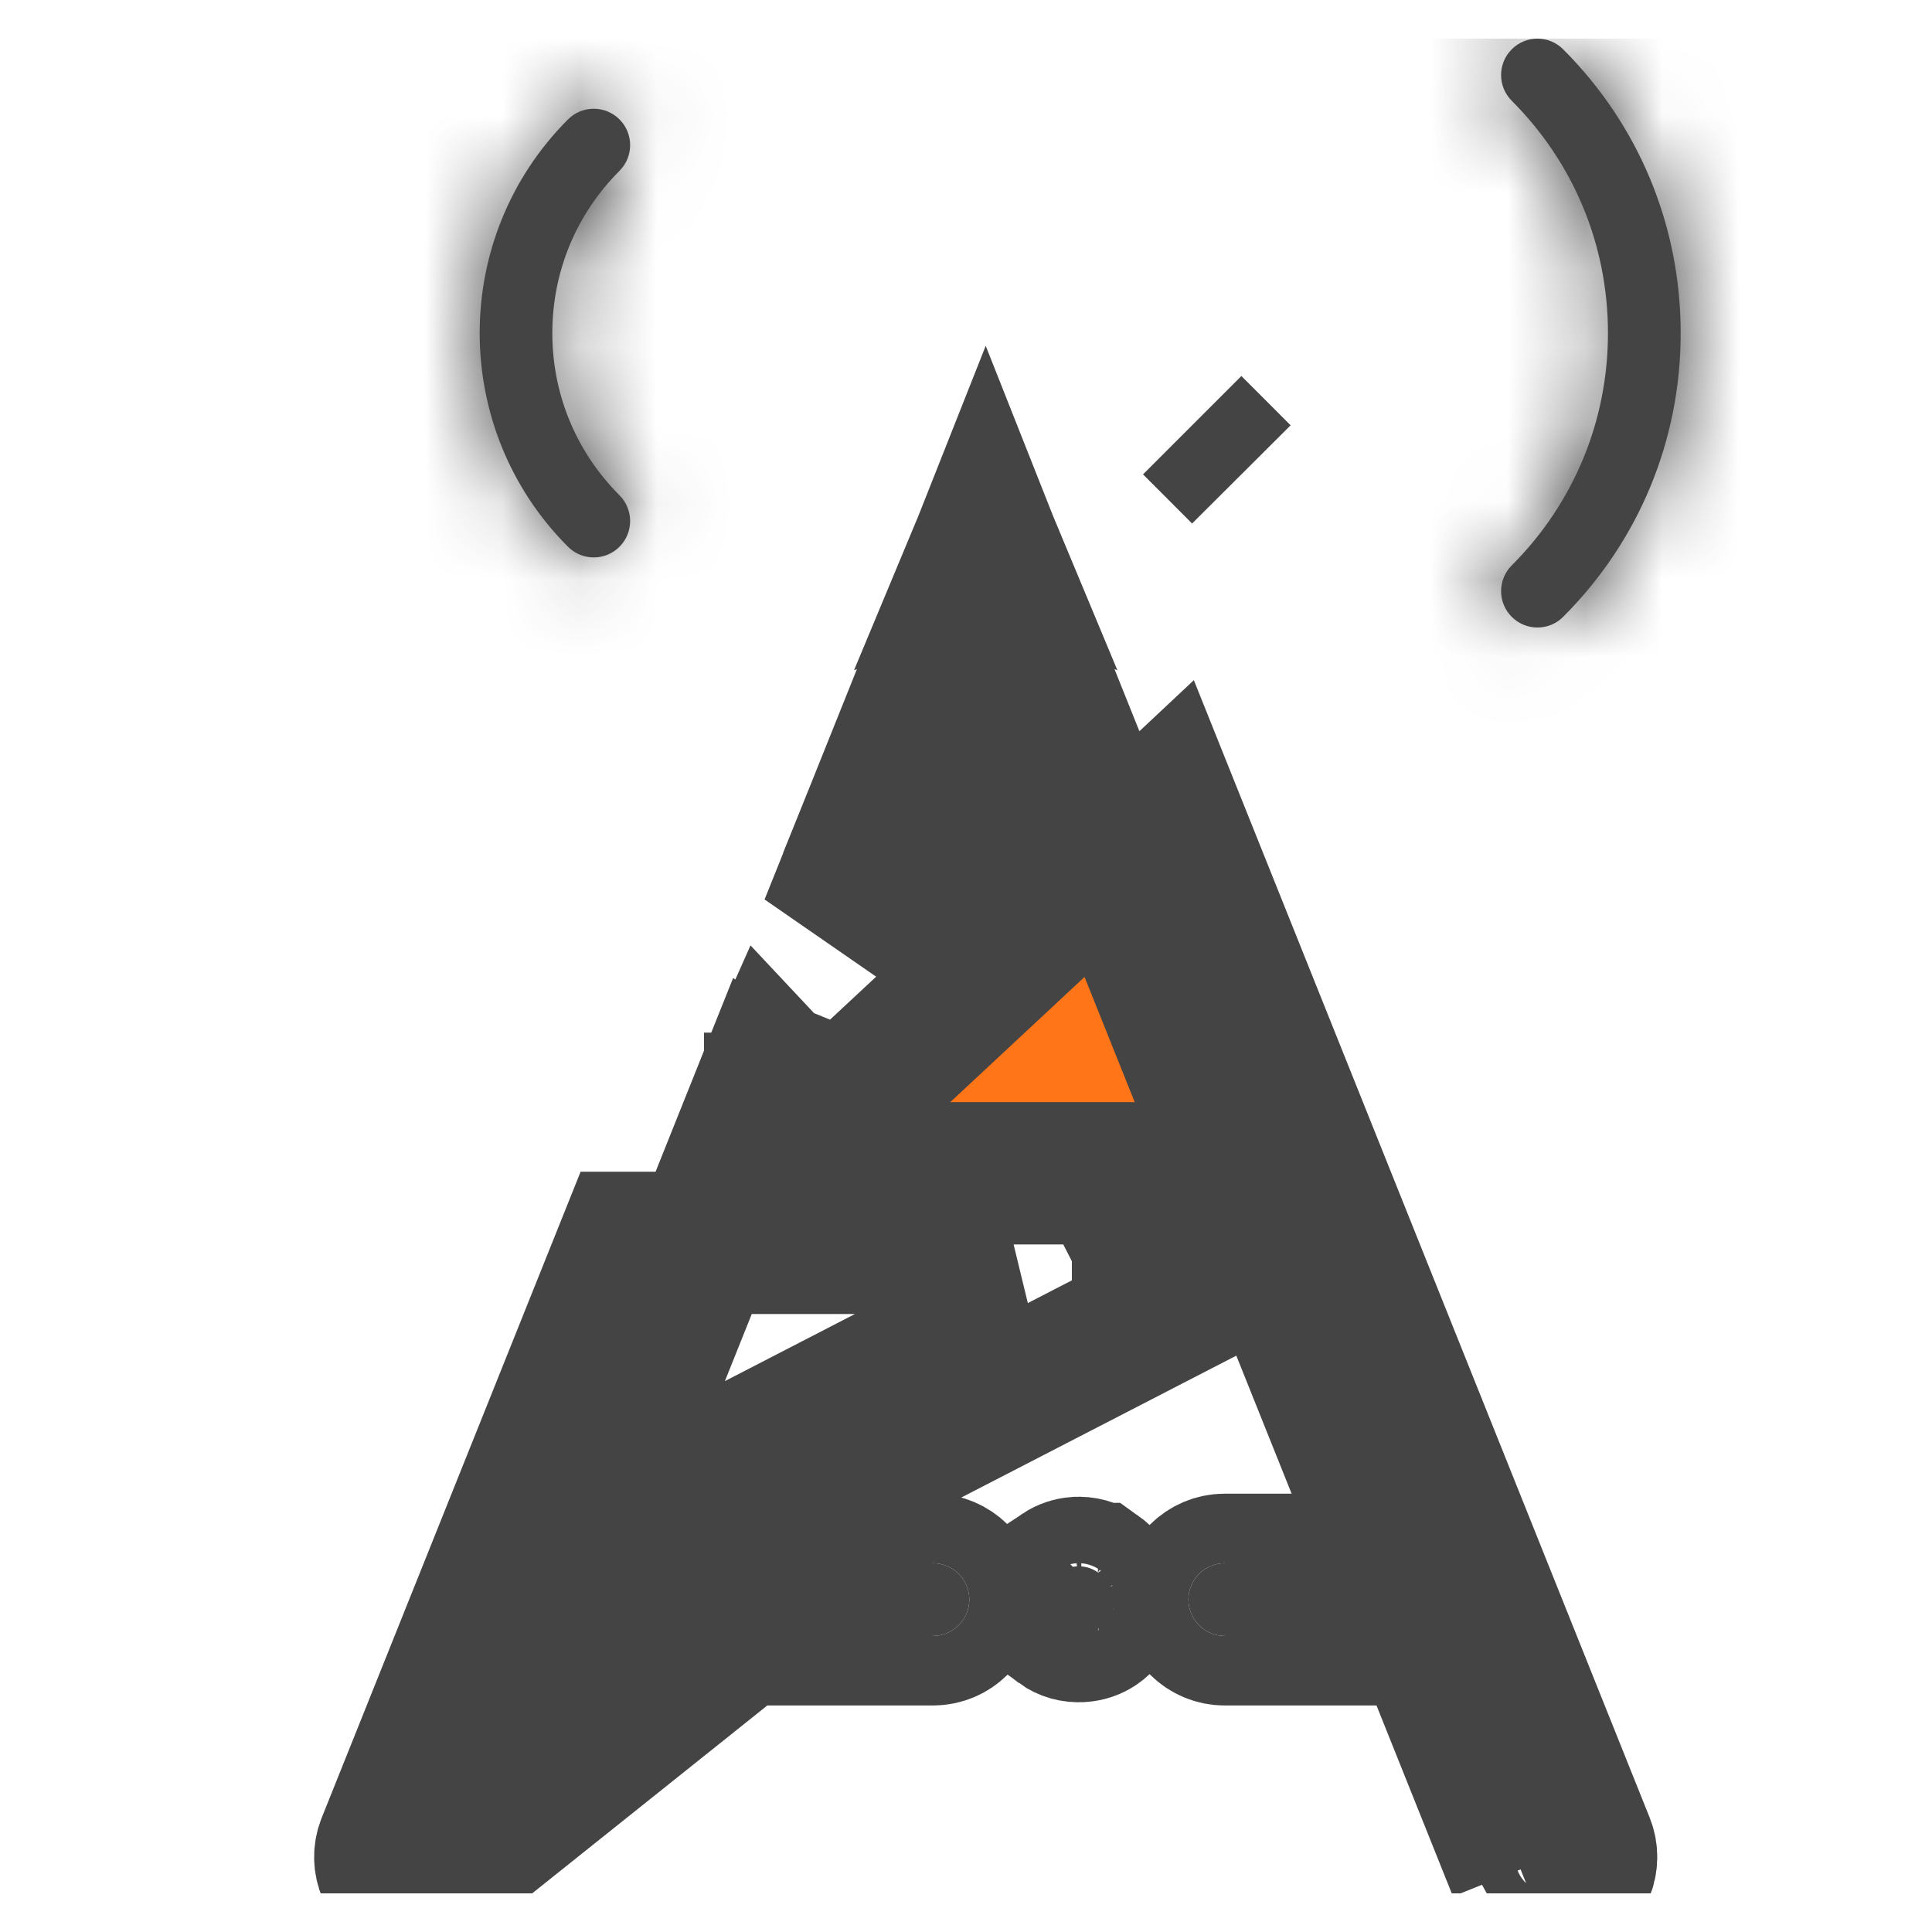 <svg width="25" height="25" viewBox="0 0 25 25" fill="none" xmlns="http://www.w3.org/2000/svg">
<g clip-path="url(#clip0_15527_899)">
<path d="M14.637 10.75L9.012 15.438L16.637 15.875L14.637 10.75Z" fill="#FF7518"/>
<path d="M5.312 0.667L5.312 0.667C5.312 0.667 5.312 0.667 5.312 0.667Z" fill="#444444" stroke="#444444" stroke-width="1.8"/>
<mask id="path-3-inside-1_15527_899" fill="white">
<path d="M7.683 7.213C7.804 7.213 7.924 7.167 8.016 7.075C8.2 6.891 8.2 6.593 8.016 6.409C7.456 5.848 7.147 5.103 7.147 4.31C7.147 3.517 7.456 2.771 8.016 2.211C8.2 2.027 8.2 1.729 8.016 1.545C7.832 1.361 7.534 1.361 7.35 1.545C5.826 3.07 5.826 5.55 7.35 7.075C7.442 7.167 7.563 7.213 7.683 7.213Z"/>
</mask>
<path d="M7.683 7.213C7.804 7.213 7.924 7.167 8.016 7.075C8.2 6.891 8.2 6.593 8.016 6.409C7.456 5.848 7.147 5.103 7.147 4.31C7.147 3.517 7.456 2.771 8.016 2.211C8.2 2.027 8.2 1.729 8.016 1.545C7.832 1.361 7.534 1.361 7.35 1.545C5.826 3.07 5.826 5.55 7.35 7.075C7.442 7.167 7.563 7.213 7.683 7.213Z" fill="#444444"/>
<path d="M8.016 7.075L9.289 8.348H9.289L8.016 7.075ZM8.016 2.211L9.289 3.484L9.289 3.484L8.016 2.211ZM8.016 1.545L9.289 0.272L9.288 0.272L8.016 1.545ZM7.35 1.545L6.078 0.272L6.078 0.272L7.35 1.545ZM7.35 7.075L8.624 5.803L8.623 5.802L7.35 7.075ZM7.683 9.013C8.262 9.013 8.846 8.791 9.289 8.348L6.743 5.802C7.003 5.543 7.346 5.413 7.683 5.413V9.013ZM9.289 8.348C10.176 7.461 10.176 6.023 9.289 5.136L6.743 7.682C6.224 7.163 6.224 6.321 6.743 5.802L9.289 8.348ZM9.289 5.136C9.066 4.913 8.947 4.625 8.947 4.31H5.347C5.347 5.58 5.845 6.784 6.743 7.682L9.289 5.136ZM8.947 4.31C8.947 3.994 9.066 3.707 9.289 3.484L6.743 0.938C5.845 1.836 5.347 3.04 5.347 4.31H8.947ZM9.289 3.484C10.176 2.597 10.176 1.159 9.289 0.272L6.743 2.818C6.224 2.299 6.224 1.457 6.743 0.938L9.289 3.484ZM9.288 0.272C8.402 -0.614 6.965 -0.614 6.078 0.272L8.623 2.818C8.104 3.337 7.263 3.337 6.744 2.818L9.288 0.272ZM6.078 0.272C3.85 2.5 3.85 6.12 6.078 8.348L8.623 5.802C7.802 4.98 7.802 3.64 8.623 2.818L6.078 0.272ZM6.076 8.346C6.52 8.791 7.105 9.013 7.683 9.013V5.413C8.021 5.413 8.365 5.543 8.624 5.803L6.076 8.346Z" fill="#444444" mask="url(#path-3-inside-1_15527_899)"/>
<path d="M9.446 2.482C9.446 2.482 9.446 2.482 9.446 2.482L9.446 2.482Z" fill="#444444" stroke="#444444" stroke-width="1.8"/>
<path d="M18.421 21.169H15.849C15.589 21.169 15.378 20.958 15.378 20.698C15.378 20.439 15.589 20.228 15.849 20.228H17.074L17.091 20.269H15.849C16.086 20.269 16.278 20.462 16.278 20.698C16.278 20.935 16.086 21.128 15.849 21.128H18.044H18.421H18.449L18.459 21.154L19.676 24.189M18.421 21.169L20.249 24.466C20.491 24.37 20.608 24.096 20.511 23.854L15.103 10.359L15.071 10.389L15.313 10.995H15.313L16.849 14.827L17.344 16.062H17.344L18.879 19.893L19.374 21.128H19.374L20.473 23.87M18.421 21.169L19.637 24.205L18.421 21.169ZM19.676 24.189L19.676 24.189L20.074 24.03L20.074 24.029L20.075 24.029L20.473 23.87M19.676 24.189C19.588 23.969 19.694 23.72 19.913 23.631L20.075 23.6C20.243 23.6 20.405 23.701 20.473 23.87M19.676 24.189L20.073 24.03L20.074 24.029L20.075 24.029L20.473 23.87M10.791 20.228L10.711 20.269H12.072C11.835 20.269 11.643 20.461 11.643 20.698C11.643 20.936 11.835 21.128 12.072 21.128H8.829L8.624 20.287L8.059 20.578L7.089 21.079L7.079 21.084L7.051 21.154L5.834 24.189L10.791 20.228ZM10.791 20.228H12.072C12.332 20.228 12.543 20.439 12.543 20.698C12.543 20.958 12.332 21.169 12.072 21.169H7.089L10.791 20.228ZM8.166 16.062L6.811 19.444L6.48 20.269H6.48L6.254 20.834L5.037 23.87C5.125 23.651 5.374 23.543 5.595 23.631L8.166 16.062ZM8.166 16.062H8.122L4.999 23.855C4.902 24.096 5.019 24.37 5.261 24.466L8.166 16.062ZM14.021 10.08L14.044 10.137H13.983H13.88L13.983 10.095V9.985L14.021 10.08ZM13.014 10.095L13.03 10.137H12.48L12.497 10.095H13.014ZM11.527 10.095L11.631 10.137H11.527H11.466L11.489 10.08L11.527 9.984V10.095ZM11.116 11.009L11.122 10.995H11.161H11.259H11.527H11.78L11.735 11.037H11.259C11.223 11.037 11.188 11.033 11.155 11.025L10.801 11.908L10.729 11.974L11.116 11.009ZM13.056 11.037L13.017 10.995H13.056H13.161L13.084 11.067L13.056 11.094V11.037ZM14.353 11.058L14.397 11.017L14.419 11.073L14.459 11.172L14.381 11.089L14.274 11.131L14.353 11.058ZM14.74 11.984L14.772 11.954L15.697 14.262H15.653L14.74 11.984ZM16.013 15.162V15.051L16.052 15.146L16.165 15.43L16.052 15.488L16.013 15.508L14.974 16.044L14.77 15.203H11.286L11.33 15.162H15.044L15.178 15.496L16.013 15.162ZM16.348 16.062H16.419L16.503 16.273L16.664 16.675L16.465 16.288L15.629 16.623L15.661 16.703L10.573 19.328H10.483L15.183 16.903L14.979 16.062H16.013H16.348ZM16.801 17.127L16.838 17.108L17.727 19.328H17.683L16.801 17.127ZM18.044 20.228V20.117L18.082 20.212L18.105 20.269H18.044H17.941L18.044 20.228ZM8.81 20.191L8.829 20.181V20.228L8.85 20.269H8.829H8.658L8.81 20.191ZM7.9 20.269H7.405L7.608 19.763L7.621 19.73L7.646 19.778L8.482 20.113L8.544 19.957L8.62 20.269H7.9ZM8.158 18.502L8.102 18.531L9.081 16.088L9.091 16.062H9.119H10.01H12.887L12.807 16.103H9.119L8.158 18.502ZM10.01 15.203H9.436L9.62 14.743L9.904 14.034L10.236 14.262H10.01V15.162L10.049 15.203H10.01ZM10.042 13.902L9.906 14.028L9.975 13.856L9.983 13.838L10.014 13.871L10.056 13.888L10.042 13.902ZM11.525 12.52L11.561 12.429L12.09 11.937H12.15L11.525 12.52ZM10.976 14.262H10.915L13.659 11.705L13.675 11.746L10.976 14.262ZM14.77 16.103L14.749 16.062H14.77H14.941L14.789 16.14L14.77 16.15V16.103ZM13.026 17.003H13.116L8.845 19.206L8.869 19.148L13.026 17.003ZM11.888 9.195H11.843L12.248 8.185L12.27 8.241L11.888 9.195ZM12.755 7.031L12.702 7.052L12.717 7.016L12.755 6.92L12.793 7.016L12.808 7.052L12.755 7.031ZM13.24 8.241L13.262 8.185L13.667 9.195H13.623L13.24 8.241Z" fill="#444444" stroke="#444444" stroke-width="1.8"/>
<mask id="path-7-inside-2_15527_899" fill="white">
<path d="M19.562 7.982C19.654 8.074 19.774 8.12 19.895 8.12C20.015 8.12 20.136 8.074 20.227 7.982C21.208 7.001 21.748 5.697 21.748 4.31C21.748 2.923 21.208 1.619 20.227 0.638C20.044 0.454 19.745 0.454 19.562 0.638C19.378 0.822 19.378 1.12 19.562 1.304C20.365 2.107 20.807 3.174 20.807 4.31C20.807 5.445 20.365 6.513 19.562 7.316C19.378 7.5 19.378 7.798 19.562 7.982Z"/>
</mask>
<path d="M19.562 7.982C19.654 8.074 19.774 8.12 19.895 8.12C20.015 8.12 20.136 8.074 20.227 7.982C21.208 7.001 21.748 5.697 21.748 4.31C21.748 2.923 21.208 1.619 20.227 0.638C20.044 0.454 19.745 0.454 19.562 0.638C19.378 0.822 19.378 1.12 19.562 1.304C20.365 2.107 20.807 3.174 20.807 4.31C20.807 5.445 20.365 6.513 19.562 7.316C19.378 7.5 19.378 7.798 19.562 7.982Z" fill="#444444"/>
<path d="M19.562 7.982L18.288 9.254L18.29 9.256L19.562 7.982ZM20.227 7.982L21.499 9.256L21.5 9.255L20.227 7.982ZM20.227 0.638L21.5 -0.635L21.5 -0.635L20.227 0.638ZM19.562 1.304L18.288 2.576L18.289 2.577L19.562 1.304ZM19.562 7.316L18.289 6.043L18.289 6.043L19.562 7.316ZM18.29 9.256C18.732 9.696 19.315 9.92 19.895 9.92V6.32C20.233 6.32 20.576 6.451 20.833 6.708L18.29 9.256ZM19.895 9.92C20.474 9.92 21.058 9.696 21.499 9.256L18.956 6.708C19.214 6.451 19.556 6.32 19.895 6.32V9.92ZM21.5 9.255C22.819 7.936 23.548 6.174 23.548 4.31H19.948C19.948 5.219 19.598 6.066 18.955 6.709L21.5 9.255ZM23.548 4.31C23.548 2.445 22.819 0.684 21.5 -0.635L18.955 1.911C19.598 2.554 19.948 3.4 19.948 4.31H23.548ZM21.5 -0.635C20.613 -1.522 19.176 -1.522 18.289 -0.635L20.834 1.911C20.315 2.43 19.474 2.43 18.955 1.911L21.5 -0.635ZM18.289 -0.635C17.402 0.252 17.403 1.689 18.288 2.576L20.835 0.031C21.353 0.55 21.354 1.391 20.834 1.911L18.289 -0.635ZM18.289 2.577C18.754 3.042 19.007 3.652 19.007 4.31H22.607C22.607 2.697 21.975 1.171 20.834 0.031L18.289 2.577ZM19.007 4.31C19.007 4.968 18.754 5.578 18.289 6.043L20.834 8.589C21.975 7.448 22.607 5.923 22.607 4.31H19.007ZM18.289 6.043C17.402 6.93 17.403 8.368 18.288 9.254L20.835 6.71C21.353 7.228 21.354 8.069 20.834 8.589L18.289 6.043Z" fill="#444444" mask="url(#path-7-inside-2_15527_899)"/>
<path d="M18.132 7.046C18.132 7.046 18.132 7.046 18.132 7.046L18.132 7.046Z" fill="#444444" stroke="#444444" stroke-width="1.8"/>
<path d="M16.063 6.139C16.063 6.139 16.063 6.139 16.063 6.139C16.063 6.139 16.063 6.139 16.063 6.139ZM16.063 6.139L15.76 5.835L15.427 5.502L15.76 5.835L15.76 5.835L16.063 6.139C16.063 6.139 16.063 6.139 16.063 6.139Z" fill="#444444" stroke="#444444" stroke-width="1.8"/>
<path d="M13.71 21.048C13.789 21.105 13.887 21.134 13.991 21.126C13.991 21.126 13.991 21.126 13.992 21.126C14.069 21.121 14.14 21.096 14.2 21.056C14.2 21.056 14.2 21.056 14.2 21.056C14.282 21.001 14.344 20.918 14.373 20.817C14.373 20.817 14.373 20.817 14.373 20.817C14.401 20.721 14.395 20.621 14.358 20.533C14.358 20.533 14.358 20.533 14.358 20.533C14.328 20.461 14.277 20.396 14.208 20.347C14.208 20.347 14.208 20.347 14.207 20.347C14.124 20.287 14.025 20.262 13.93 20.269C13.93 20.269 13.93 20.269 13.929 20.269C13.858 20.274 13.788 20.297 13.726 20.338L13.71 21.048ZM13.71 21.048C13.71 21.048 13.71 21.048 13.71 21.048M13.71 21.048L13.71 21.048M13.71 21.048C13.646 21.002 13.595 20.939 13.563 20.861M13.71 21.048L13.563 20.861M13.563 20.861C13.563 20.861 13.563 20.861 13.563 20.861M13.563 20.861L13.563 20.861M13.563 20.861C13.525 20.77 13.52 20.671 13.546 20.58M13.563 20.861L13.546 20.58M13.546 20.58C13.546 20.58 13.546 20.58 13.546 20.58M13.546 20.58L13.546 20.58M13.546 20.58C13.573 20.485 13.633 20.399 13.726 20.338L13.546 20.58Z" fill="#444444" stroke="#444444" stroke-width="1.8"/>
</g>
<defs>
<clipPath id="clip0_15527_899">
<rect width="24" height="24" fill="white" transform="translate(0.762 0.5)"/>
</clipPath>
</defs>
</svg>

